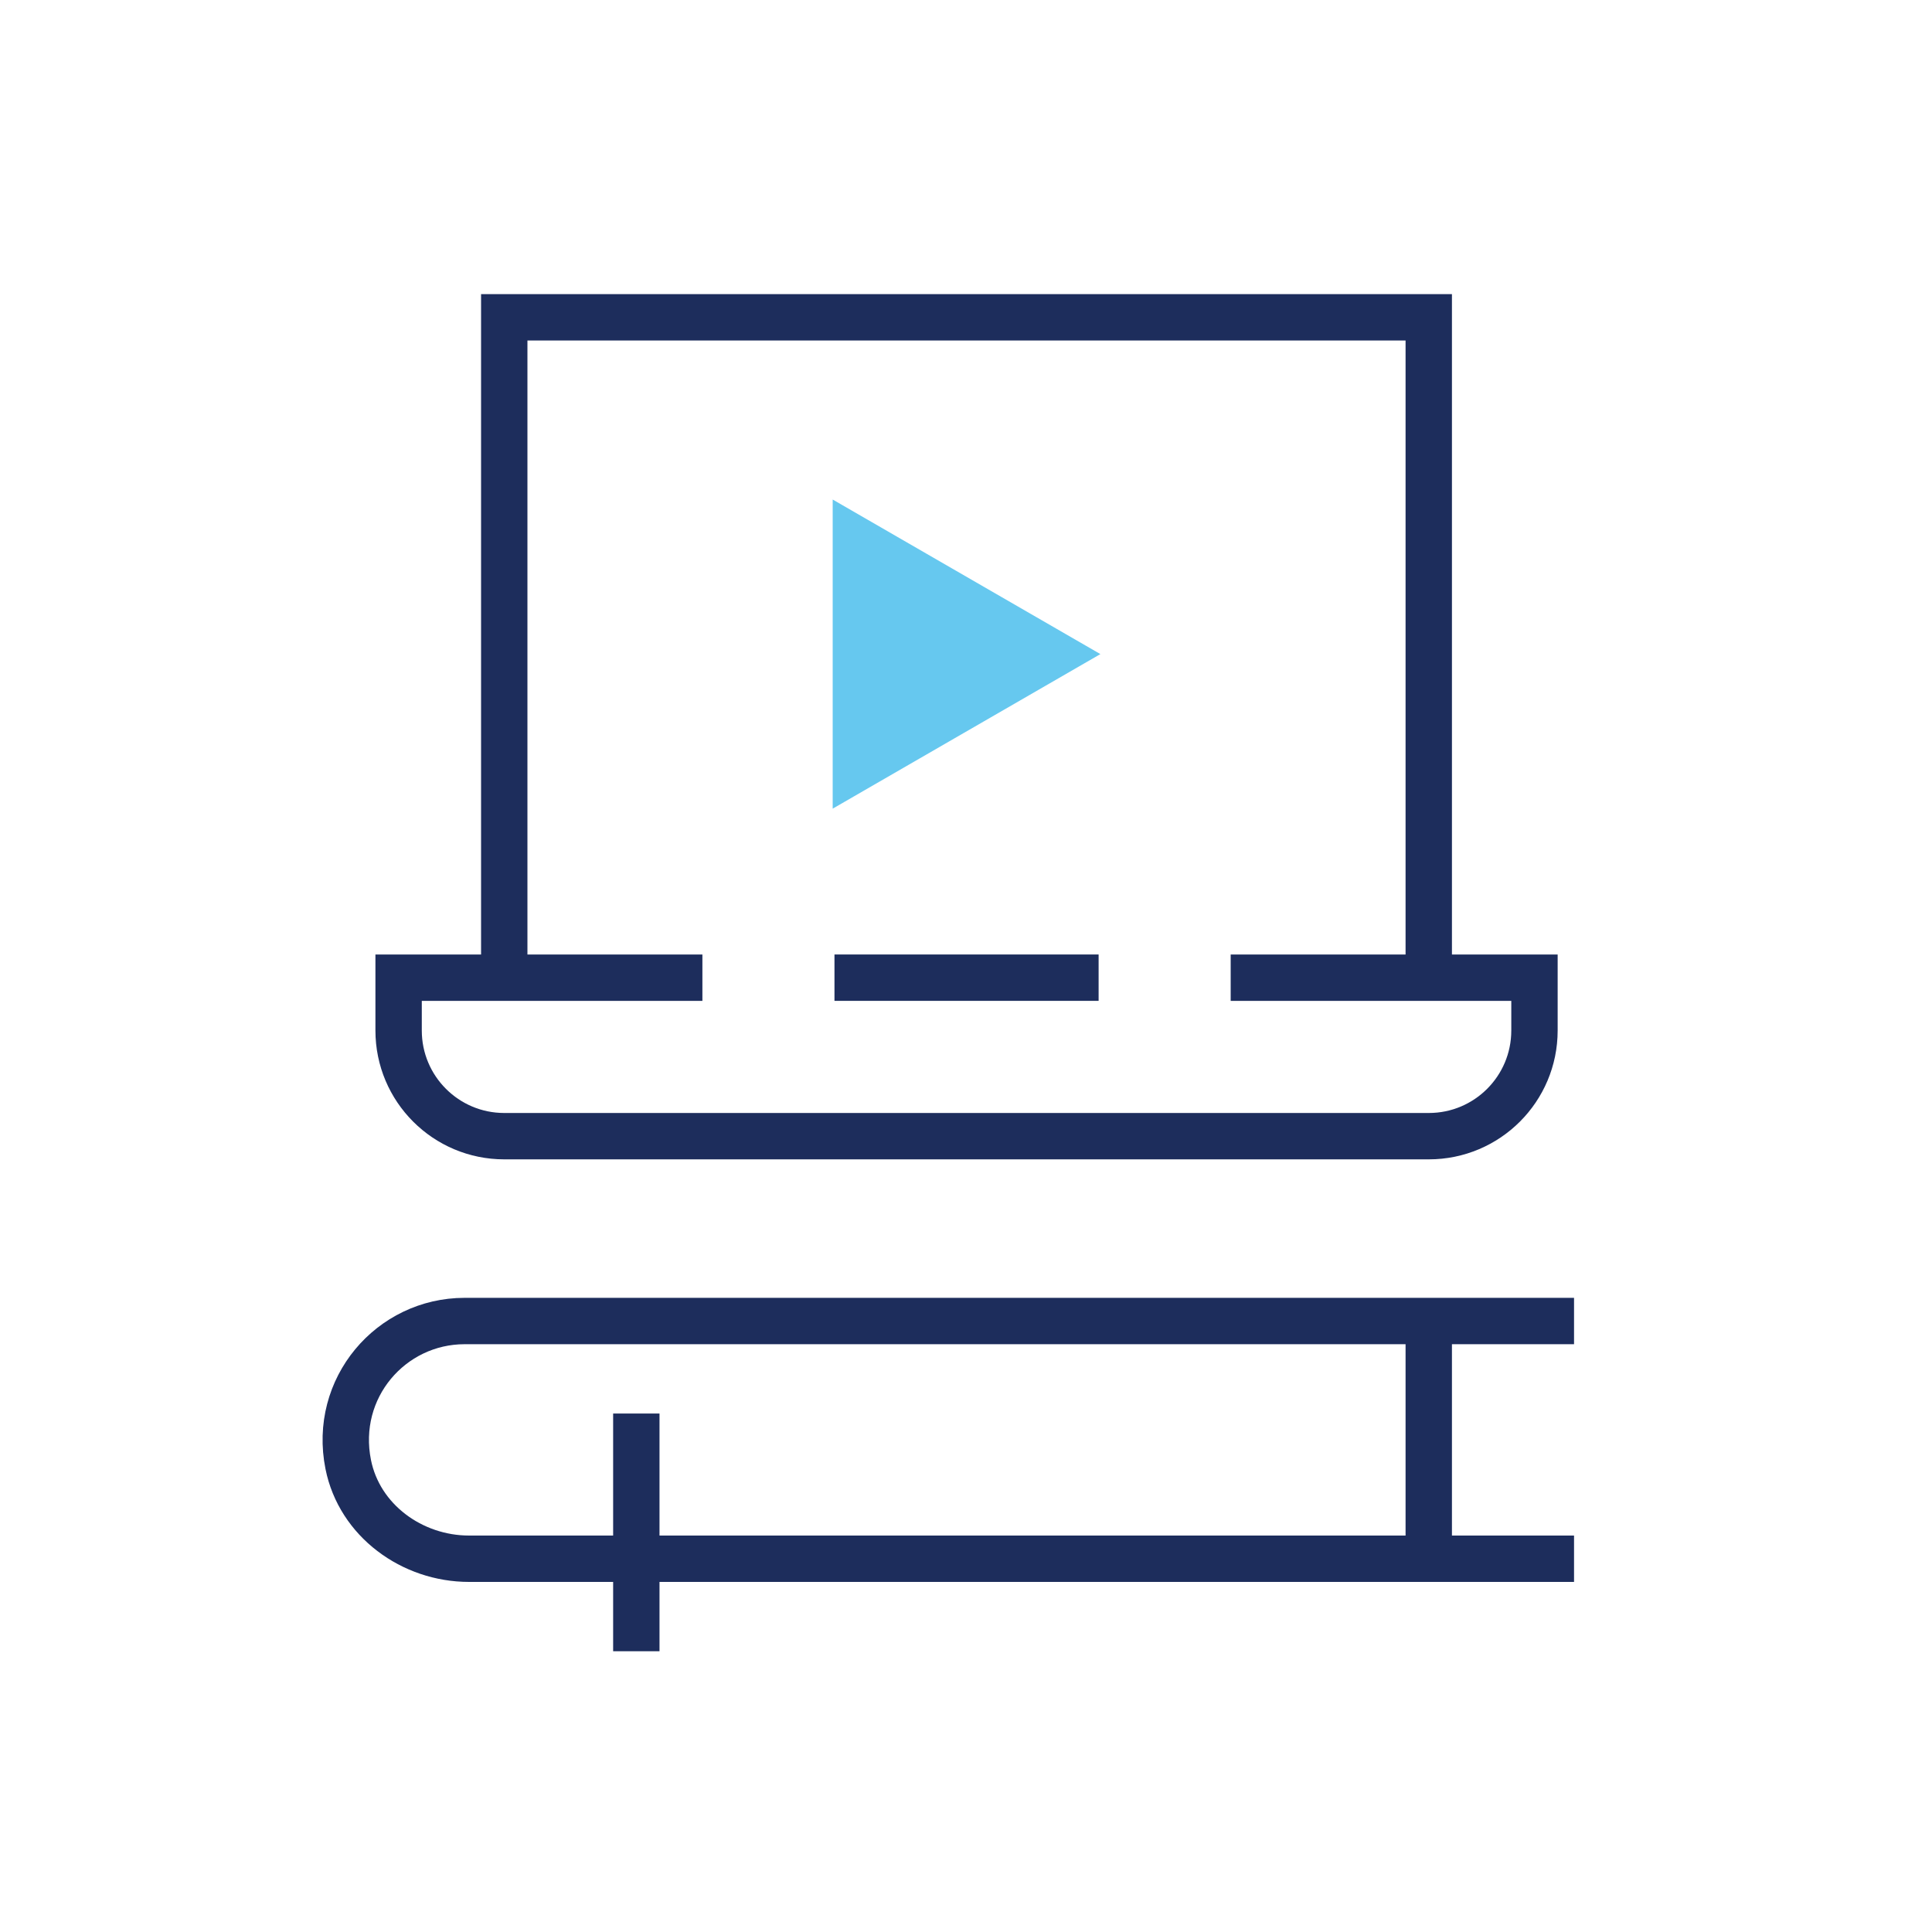 <?xml version="1.0" encoding="UTF-8"?>
<svg id="Layer_1" data-name="Layer 1" xmlns="http://www.w3.org/2000/svg" viewBox="0 0 250 250">
  <defs>
    <style>
      .cls-1, .cls-2 {
        fill: none;
      }

      .cls-2 {
        stroke: #1d2d5c;
        stroke-miterlimit: 10;
        stroke-width: 6px;
      }

      .cls-3 {
        fill: #00a4e4;
        opacity: .6;
      }
    </style>
  </defs>
  <path class="cls-2" d="M159.25,126.51h39.31v6.84c0,7.55-6.12,13.67-13.67,13.67H65.25c-7.55,0-13.67-6.12-13.67-13.67v-6.84h39.31"/>
  <g>
    <line class="cls-2" x1="107.98" y1="126.51" x2="142.16" y2="126.51"/>
    <polyline class="cls-2" points="65.25 128.22 65.25 41.06 184.88 41.06 184.88 128.22"/>
  </g>
  <path class="cls-2" d="M203.68,201.7H60.7c-7.39,0-14.19-4.95-15.64-12.2-1.98-9.89,5.53-18.56,15.06-18.56H203.68"/>
  <line class="cls-2" x1="184.88" y1="172.65" x2="184.88" y2="203.41"/>
  <polygon class="cls-3" points="107.75 104.64 107.75 64.64 142.39 84.64 107.75 104.64"/>
  <line class="cls-2" x1="82.34" y1="182.91" x2="82.34" y2="213.67"/>
  <rect class="cls-1" x="0" width="250" height="250"/>
</svg>